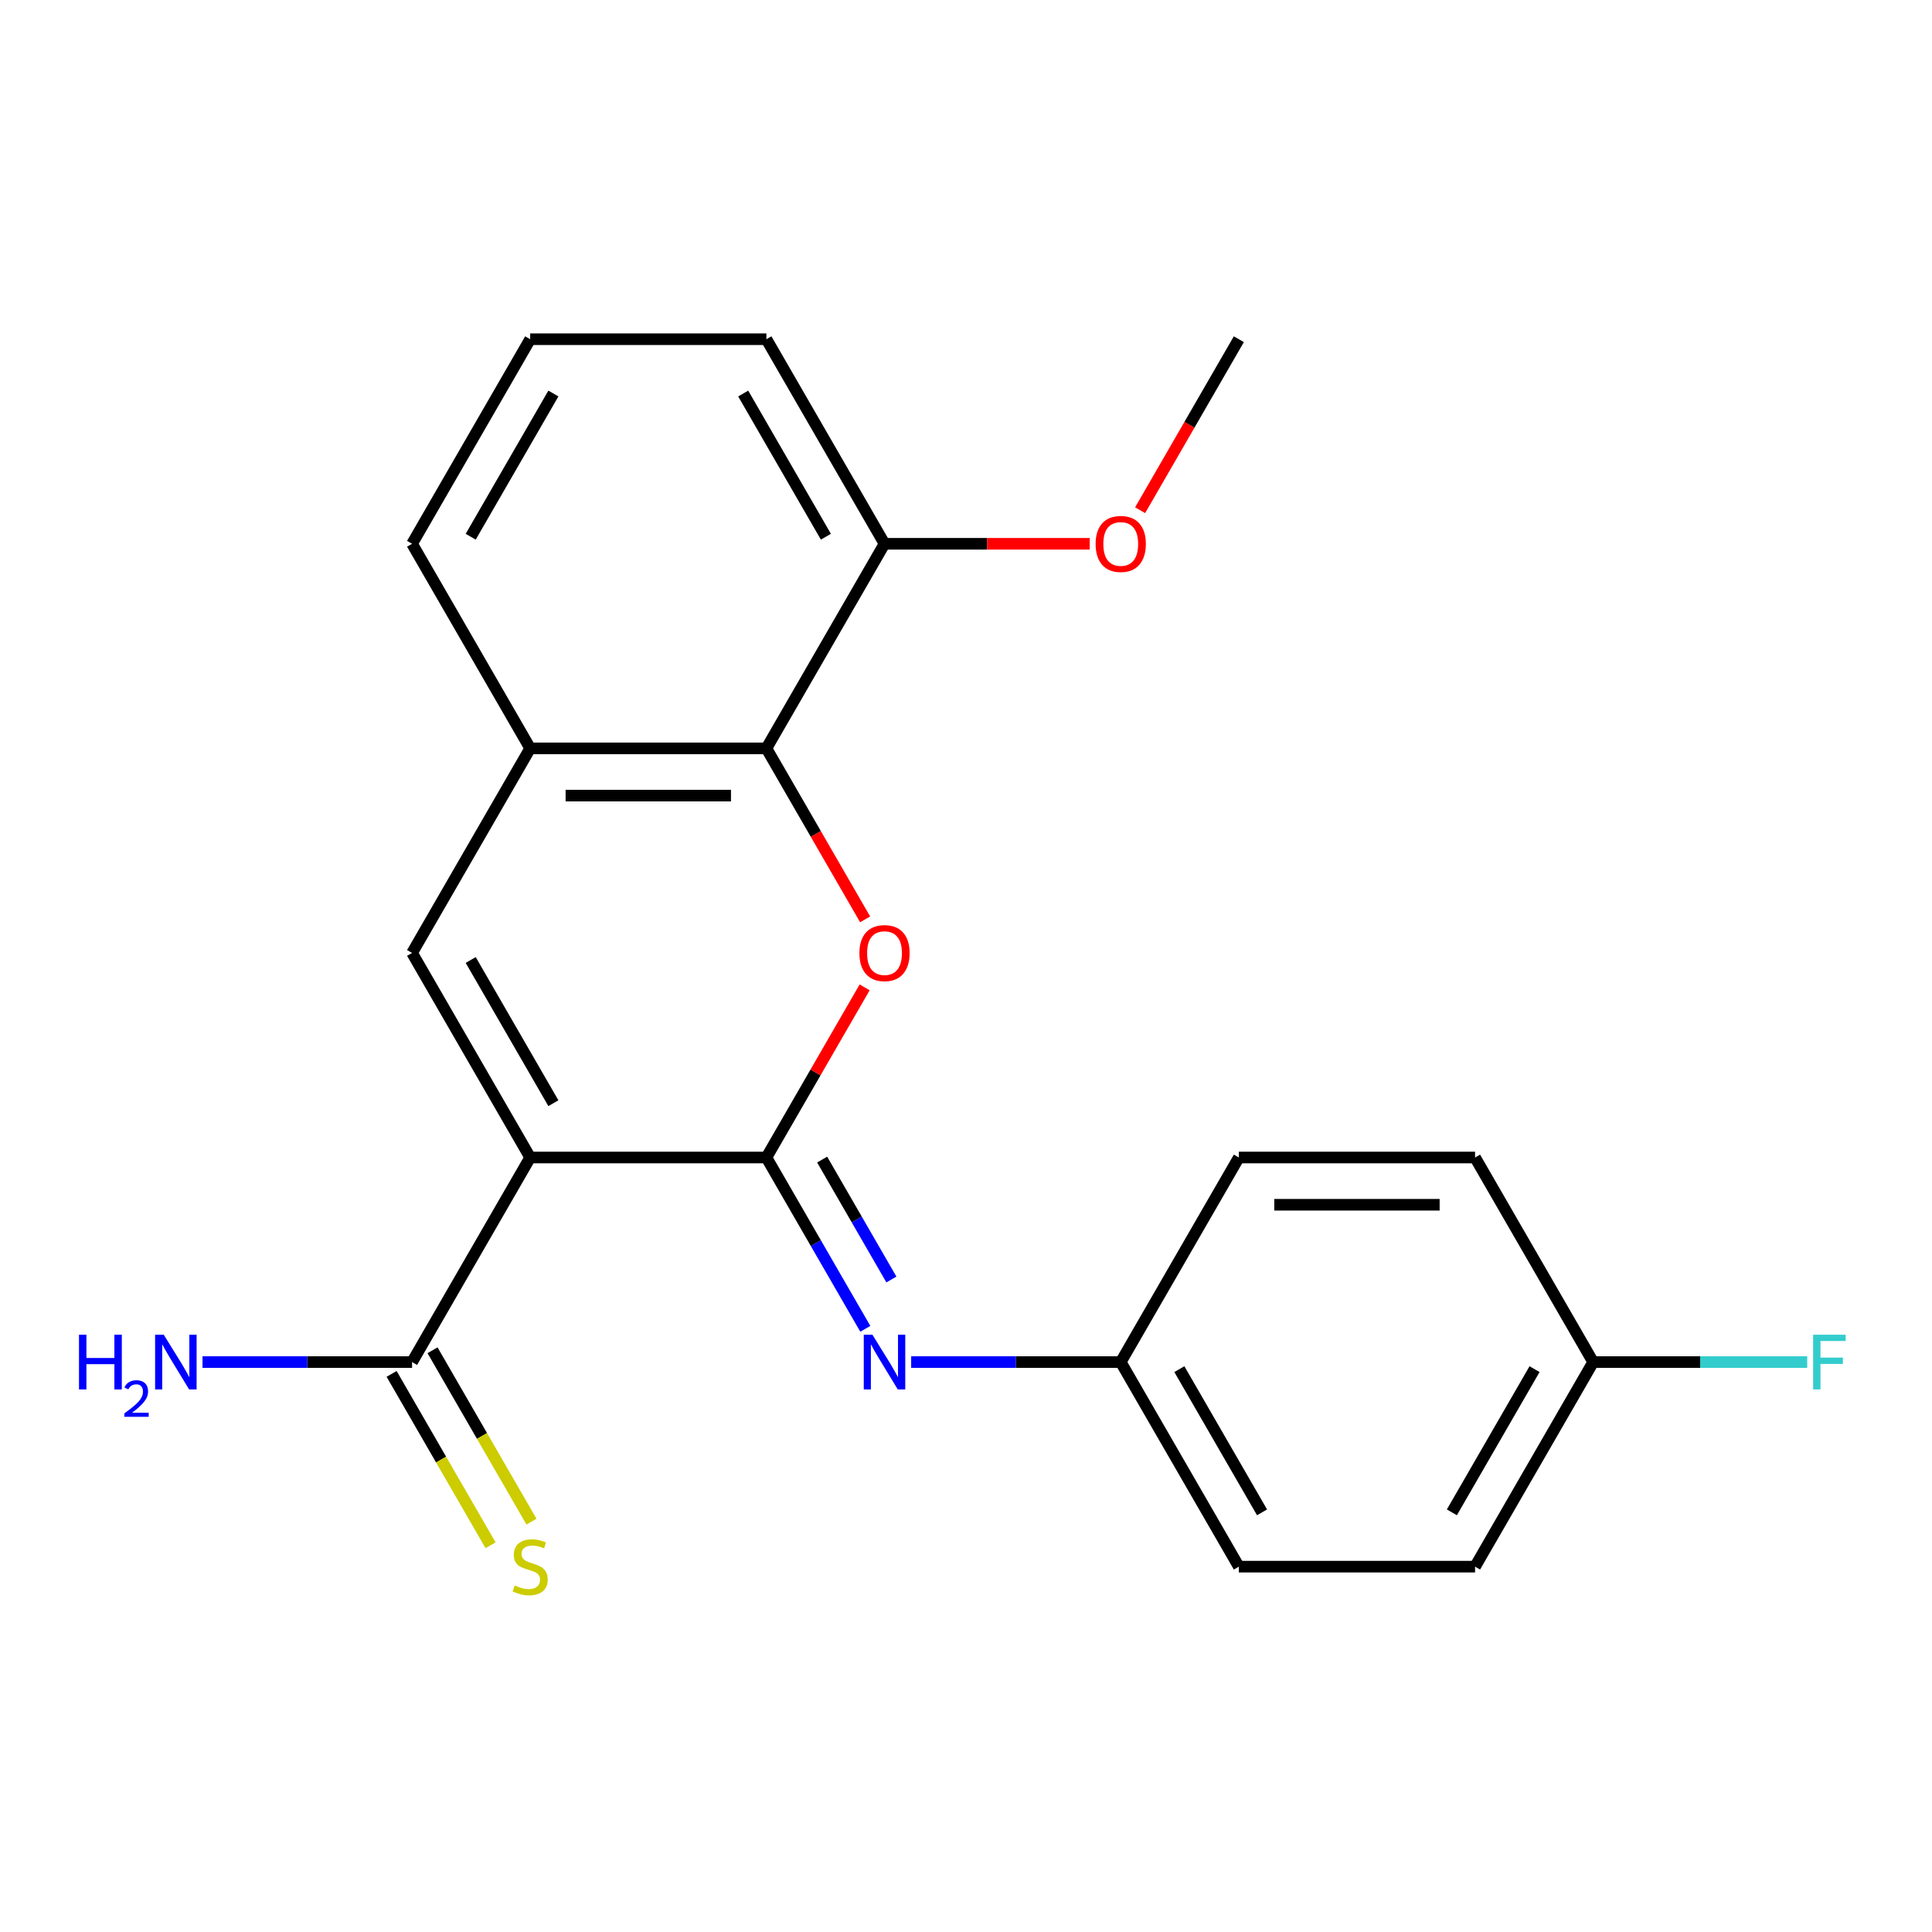 <?xml version='1.0' encoding='iso-8859-1'?>
<svg version='1.1' baseProfile='full'
              xmlns='http://www.w3.org/2000/svg'
                      xmlns:rdkit='http://www.rdkit.org/xml'
                      xmlns:xlink='http://www.w3.org/1999/xlink'
                  xml:space='preserve'
width='1000px' height='1000px' viewBox='0 0 1000 1000'>
<!-- END OF HEADER -->
<rect style='opacity:1.0;fill:#FFFFFF;stroke:none' width='1000' height='1000' x='0' y='0'> </rect>
<path class='bond-0' d='M 274.422,599.124 L 396.689,599.124' style='fill:none;fill-rule:evenodd;stroke:#000000;stroke-width:6px;stroke-linecap:butt;stroke-linejoin:miter;stroke-opacity:1' />
<path class='bond-2' d='M 274.422,599.124 L 213.289,493.238' style='fill:none;fill-rule:evenodd;stroke:#000000;stroke-width:6px;stroke-linecap:butt;stroke-linejoin:miter;stroke-opacity:1' />
<path class='bond-2' d='M 286.429,571.015 L 243.636,496.894' style='fill:none;fill-rule:evenodd;stroke:#000000;stroke-width:6px;stroke-linecap:butt;stroke-linejoin:miter;stroke-opacity:1' />
<path class='bond-5' d='M 274.422,599.124 L 213.289,705.011' style='fill:none;fill-rule:evenodd;stroke:#000000;stroke-width:6px;stroke-linecap:butt;stroke-linejoin:miter;stroke-opacity:1' />
<path class='bond-1' d='M 396.689,599.124 L 422.113,555.089' style='fill:none;fill-rule:evenodd;stroke:#000000;stroke-width:6px;stroke-linecap:butt;stroke-linejoin:miter;stroke-opacity:1' />
<path class='bond-1' d='M 422.113,555.089 L 447.537,511.054' style='fill:none;fill-rule:evenodd;stroke:#FF0000;stroke-width:6px;stroke-linecap:butt;stroke-linejoin:miter;stroke-opacity:1' />
<path class='bond-4' d='M 396.689,599.124 L 422.286,643.459' style='fill:none;fill-rule:evenodd;stroke:#000000;stroke-width:6px;stroke-linecap:butt;stroke-linejoin:miter;stroke-opacity:1' />
<path class='bond-4' d='M 422.286,643.459 L 447.883,687.794' style='fill:none;fill-rule:evenodd;stroke:#0000FF;stroke-width:6px;stroke-linecap:butt;stroke-linejoin:miter;stroke-opacity:1' />
<path class='bond-4' d='M 425.546,600.198 L 443.464,631.232' style='fill:none;fill-rule:evenodd;stroke:#000000;stroke-width:6px;stroke-linecap:butt;stroke-linejoin:miter;stroke-opacity:1' />
<path class='bond-4' d='M 443.464,631.232 L 461.381,662.267' style='fill:none;fill-rule:evenodd;stroke:#0000FF;stroke-width:6px;stroke-linecap:butt;stroke-linejoin:miter;stroke-opacity:1' />
<path class='bond-22' d='M 447.791,475.861 L 422.24,431.606' style='fill:none;fill-rule:evenodd;stroke:#FF0000;stroke-width:6px;stroke-linecap:butt;stroke-linejoin:miter;stroke-opacity:1' />
<path class='bond-22' d='M 422.24,431.606 L 396.689,387.351' style='fill:none;fill-rule:evenodd;stroke:#000000;stroke-width:6px;stroke-linecap:butt;stroke-linejoin:miter;stroke-opacity:1' />
<path class='bond-6' d='M 213.289,493.238 L 274.422,387.351' style='fill:none;fill-rule:evenodd;stroke:#000000;stroke-width:6px;stroke-linecap:butt;stroke-linejoin:miter;stroke-opacity:1' />
<path class='bond-3' d='M 396.689,387.351 L 274.422,387.351' style='fill:none;fill-rule:evenodd;stroke:#000000;stroke-width:6px;stroke-linecap:butt;stroke-linejoin:miter;stroke-opacity:1' />
<path class='bond-3' d='M 378.349,411.805 L 292.762,411.805' style='fill:none;fill-rule:evenodd;stroke:#000000;stroke-width:6px;stroke-linecap:butt;stroke-linejoin:miter;stroke-opacity:1' />
<path class='bond-8' d='M 396.689,387.351 L 457.823,281.464' style='fill:none;fill-rule:evenodd;stroke:#000000;stroke-width:6px;stroke-linecap:butt;stroke-linejoin:miter;stroke-opacity:1' />
<path class='bond-9' d='M 471.62,705.011 L 525.855,705.011' style='fill:none;fill-rule:evenodd;stroke:#0000FF;stroke-width:6px;stroke-linecap:butt;stroke-linejoin:miter;stroke-opacity:1' />
<path class='bond-9' d='M 525.855,705.011 L 580.09,705.011' style='fill:none;fill-rule:evenodd;stroke:#000000;stroke-width:6px;stroke-linecap:butt;stroke-linejoin:miter;stroke-opacity:1' />
<path class='bond-7' d='M 202.7,711.124 L 228.308,755.479' style='fill:none;fill-rule:evenodd;stroke:#000000;stroke-width:6px;stroke-linecap:butt;stroke-linejoin:miter;stroke-opacity:1' />
<path class='bond-7' d='M 228.308,755.479 L 253.917,799.834' style='fill:none;fill-rule:evenodd;stroke:#CCCC00;stroke-width:6px;stroke-linecap:butt;stroke-linejoin:miter;stroke-opacity:1' />
<path class='bond-7' d='M 223.877,698.897 L 249.486,743.252' style='fill:none;fill-rule:evenodd;stroke:#000000;stroke-width:6px;stroke-linecap:butt;stroke-linejoin:miter;stroke-opacity:1' />
<path class='bond-7' d='M 249.486,743.252 L 275.094,787.607' style='fill:none;fill-rule:evenodd;stroke:#CCCC00;stroke-width:6px;stroke-linecap:butt;stroke-linejoin:miter;stroke-opacity:1' />
<path class='bond-10' d='M 213.289,705.011 L 159.053,705.011' style='fill:none;fill-rule:evenodd;stroke:#000000;stroke-width:6px;stroke-linecap:butt;stroke-linejoin:miter;stroke-opacity:1' />
<path class='bond-10' d='M 159.053,705.011 L 104.818,705.011' style='fill:none;fill-rule:evenodd;stroke:#0000FF;stroke-width:6px;stroke-linecap:butt;stroke-linejoin:miter;stroke-opacity:1' />
<path class='bond-18' d='M 274.422,387.351 L 213.289,281.464' style='fill:none;fill-rule:evenodd;stroke:#000000;stroke-width:6px;stroke-linecap:butt;stroke-linejoin:miter;stroke-opacity:1' />
<path class='bond-17' d='M 457.823,281.464 L 510.928,281.464' style='fill:none;fill-rule:evenodd;stroke:#000000;stroke-width:6px;stroke-linecap:butt;stroke-linejoin:miter;stroke-opacity:1' />
<path class='bond-17' d='M 510.928,281.464 L 564.034,281.464' style='fill:none;fill-rule:evenodd;stroke:#FF0000;stroke-width:6px;stroke-linecap:butt;stroke-linejoin:miter;stroke-opacity:1' />
<path class='bond-23' d='M 457.823,281.464 L 396.689,175.578' style='fill:none;fill-rule:evenodd;stroke:#000000;stroke-width:6px;stroke-linecap:butt;stroke-linejoin:miter;stroke-opacity:1' />
<path class='bond-23' d='M 427.476,277.808 L 384.682,203.688' style='fill:none;fill-rule:evenodd;stroke:#000000;stroke-width:6px;stroke-linecap:butt;stroke-linejoin:miter;stroke-opacity:1' />
<path class='bond-13' d='M 580.09,705.011 L 641.224,599.124' style='fill:none;fill-rule:evenodd;stroke:#000000;stroke-width:6px;stroke-linecap:butt;stroke-linejoin:miter;stroke-opacity:1' />
<path class='bond-14' d='M 580.09,705.011 L 641.224,810.897' style='fill:none;fill-rule:evenodd;stroke:#000000;stroke-width:6px;stroke-linecap:butt;stroke-linejoin:miter;stroke-opacity:1' />
<path class='bond-14' d='M 610.438,708.667 L 653.231,782.788' style='fill:none;fill-rule:evenodd;stroke:#000000;stroke-width:6px;stroke-linecap:butt;stroke-linejoin:miter;stroke-opacity:1' />
<path class='bond-11' d='M 824.625,705.011 L 763.491,810.897' style='fill:none;fill-rule:evenodd;stroke:#000000;stroke-width:6px;stroke-linecap:butt;stroke-linejoin:miter;stroke-opacity:1' />
<path class='bond-11' d='M 794.278,708.667 L 751.484,782.788' style='fill:none;fill-rule:evenodd;stroke:#000000;stroke-width:6px;stroke-linecap:butt;stroke-linejoin:miter;stroke-opacity:1' />
<path class='bond-12' d='M 824.625,705.011 L 880.02,705.011' style='fill:none;fill-rule:evenodd;stroke:#000000;stroke-width:6px;stroke-linecap:butt;stroke-linejoin:miter;stroke-opacity:1' />
<path class='bond-12' d='M 880.02,705.011 L 935.416,705.011' style='fill:none;fill-rule:evenodd;stroke:#33CCCC;stroke-width:6px;stroke-linecap:butt;stroke-linejoin:miter;stroke-opacity:1' />
<path class='bond-24' d='M 824.625,705.011 L 763.491,599.124' style='fill:none;fill-rule:evenodd;stroke:#000000;stroke-width:6px;stroke-linecap:butt;stroke-linejoin:miter;stroke-opacity:1' />
<path class='bond-16' d='M 641.224,599.124 L 763.491,599.124' style='fill:none;fill-rule:evenodd;stroke:#000000;stroke-width:6px;stroke-linecap:butt;stroke-linejoin:miter;stroke-opacity:1' />
<path class='bond-16' d='M 659.564,623.578 L 745.151,623.578' style='fill:none;fill-rule:evenodd;stroke:#000000;stroke-width:6px;stroke-linecap:butt;stroke-linejoin:miter;stroke-opacity:1' />
<path class='bond-15' d='M 641.224,810.897 L 763.491,810.897' style='fill:none;fill-rule:evenodd;stroke:#000000;stroke-width:6px;stroke-linecap:butt;stroke-linejoin:miter;stroke-opacity:1' />
<path class='bond-21' d='M 590.123,264.088 L 615.673,219.833' style='fill:none;fill-rule:evenodd;stroke:#FF0000;stroke-width:6px;stroke-linecap:butt;stroke-linejoin:miter;stroke-opacity:1' />
<path class='bond-21' d='M 615.673,219.833 L 641.224,175.578' style='fill:none;fill-rule:evenodd;stroke:#000000;stroke-width:6px;stroke-linecap:butt;stroke-linejoin:miter;stroke-opacity:1' />
<path class='bond-19' d='M 213.289,281.464 L 274.422,175.578' style='fill:none;fill-rule:evenodd;stroke:#000000;stroke-width:6px;stroke-linecap:butt;stroke-linejoin:miter;stroke-opacity:1' />
<path class='bond-19' d='M 243.636,277.808 L 286.429,203.688' style='fill:none;fill-rule:evenodd;stroke:#000000;stroke-width:6px;stroke-linecap:butt;stroke-linejoin:miter;stroke-opacity:1' />
<path class='bond-20' d='M 274.422,175.578 L 396.689,175.578' style='fill:none;fill-rule:evenodd;stroke:#000000;stroke-width:6px;stroke-linecap:butt;stroke-linejoin:miter;stroke-opacity:1' />
<path  class='atom-2' d='M 444.823 493.318
Q 444.823 486.518, 448.183 482.718
Q 451.543 478.918, 457.823 478.918
Q 464.103 478.918, 467.463 482.718
Q 470.823 486.518, 470.823 493.318
Q 470.823 500.198, 467.423 504.118
Q 464.023 507.998, 457.823 507.998
Q 451.583 507.998, 448.183 504.118
Q 444.823 500.238, 444.823 493.318
M 457.823 504.798
Q 462.143 504.798, 464.463 501.918
Q 466.823 498.998, 466.823 493.318
Q 466.823 487.758, 464.463 484.958
Q 462.143 482.118, 457.823 482.118
Q 453.503 482.118, 451.143 484.918
Q 448.823 487.718, 448.823 493.318
Q 448.823 499.038, 451.143 501.918
Q 453.503 504.798, 457.823 504.798
' fill='#FF0000'/>
<path  class='atom-5' d='M 451.563 690.851
L 460.843 705.851
Q 461.763 707.331, 463.243 710.011
Q 464.723 712.691, 464.803 712.851
L 464.803 690.851
L 468.563 690.851
L 468.563 719.171
L 464.683 719.171
L 454.723 702.771
Q 453.563 700.851, 452.323 698.651
Q 451.123 696.451, 450.763 695.771
L 450.763 719.171
L 447.083 719.171
L 447.083 690.851
L 451.563 690.851
' fill='#0000FF'/>
<path  class='atom-8' d='M 266.422 820.617
Q 266.742 820.737, 268.062 821.297
Q 269.382 821.857, 270.822 822.217
Q 272.302 822.537, 273.742 822.537
Q 276.422 822.537, 277.982 821.257
Q 279.542 819.937, 279.542 817.657
Q 279.542 816.097, 278.742 815.137
Q 277.982 814.177, 276.782 813.657
Q 275.582 813.137, 273.582 812.537
Q 271.062 811.777, 269.542 811.057
Q 268.062 810.337, 266.982 808.817
Q 265.942 807.297, 265.942 804.737
Q 265.942 801.177, 268.342 798.977
Q 270.782 796.777, 275.582 796.777
Q 278.862 796.777, 282.582 798.337
L 281.662 801.417
Q 278.262 800.017, 275.702 800.017
Q 272.942 800.017, 271.422 801.177
Q 269.902 802.297, 269.942 804.257
Q 269.942 805.777, 270.702 806.697
Q 271.502 807.617, 272.622 808.137
Q 273.782 808.657, 275.702 809.257
Q 278.262 810.057, 279.782 810.857
Q 281.302 811.657, 282.382 813.297
Q 283.502 814.897, 283.502 817.657
Q 283.502 821.577, 280.862 823.697
Q 278.262 825.777, 273.902 825.777
Q 271.382 825.777, 269.462 825.217
Q 267.582 824.697, 265.342 823.777
L 266.422 820.617
' fill='#CCCC00'/>
<path  class='atom-11' d='M 40.888 690.851
L 44.728 690.851
L 44.728 702.891
L 59.208 702.891
L 59.208 690.851
L 63.048 690.851
L 63.048 719.171
L 59.208 719.171
L 59.208 706.091
L 44.728 706.091
L 44.728 719.171
L 40.888 719.171
L 40.888 690.851
' fill='#0000FF'/>
<path  class='atom-11' d='M 64.421 718.177
Q 65.108 716.408, 66.744 715.432
Q 68.381 714.428, 70.652 714.428
Q 73.476 714.428, 75.06 715.96
Q 76.644 717.491, 76.644 720.21
Q 76.644 722.982, 74.585 725.569
Q 72.552 728.156, 68.328 731.219
L 76.961 731.219
L 76.961 733.331
L 64.368 733.331
L 64.368 731.562
Q 67.853 729.08, 69.912 727.232
Q 71.998 725.384, 73.001 723.721
Q 74.004 722.058, 74.004 720.342
Q 74.004 718.547, 73.107 717.544
Q 72.209 716.54, 70.652 716.54
Q 69.147 716.54, 68.144 717.148
Q 67.14 717.755, 66.428 719.101
L 64.421 718.177
' fill='#0000FF'/>
<path  class='atom-11' d='M 84.761 690.851
L 94.041 705.851
Q 94.961 707.331, 96.441 710.011
Q 97.921 712.691, 98.001 712.851
L 98.001 690.851
L 101.761 690.851
L 101.761 719.171
L 97.881 719.171
L 87.921 702.771
Q 86.761 700.851, 85.521 698.651
Q 84.321 696.451, 83.961 695.771
L 83.961 719.171
L 80.281 719.171
L 80.281 690.851
L 84.761 690.851
' fill='#0000FF'/>
<path  class='atom-13' d='M 938.472 690.851
L 955.312 690.851
L 955.312 694.091
L 942.272 694.091
L 942.272 702.691
L 953.872 702.691
L 953.872 705.971
L 942.272 705.971
L 942.272 719.171
L 938.472 719.171
L 938.472 690.851
' fill='#33CCCC'/>
<path  class='atom-18' d='M 567.09 281.544
Q 567.09 274.744, 570.45 270.944
Q 573.81 267.144, 580.09 267.144
Q 586.37 267.144, 589.73 270.944
Q 593.09 274.744, 593.09 281.544
Q 593.09 288.424, 589.69 292.344
Q 586.29 296.224, 580.09 296.224
Q 573.85 296.224, 570.45 292.344
Q 567.09 288.464, 567.09 281.544
M 580.09 293.024
Q 584.41 293.024, 586.73 290.144
Q 589.09 287.224, 589.09 281.544
Q 589.09 275.984, 586.73 273.184
Q 584.41 270.344, 580.09 270.344
Q 575.77 270.344, 573.41 273.144
Q 571.09 275.944, 571.09 281.544
Q 571.09 287.264, 573.41 290.144
Q 575.77 293.024, 580.09 293.024
' fill='#FF0000'/>
</svg>
